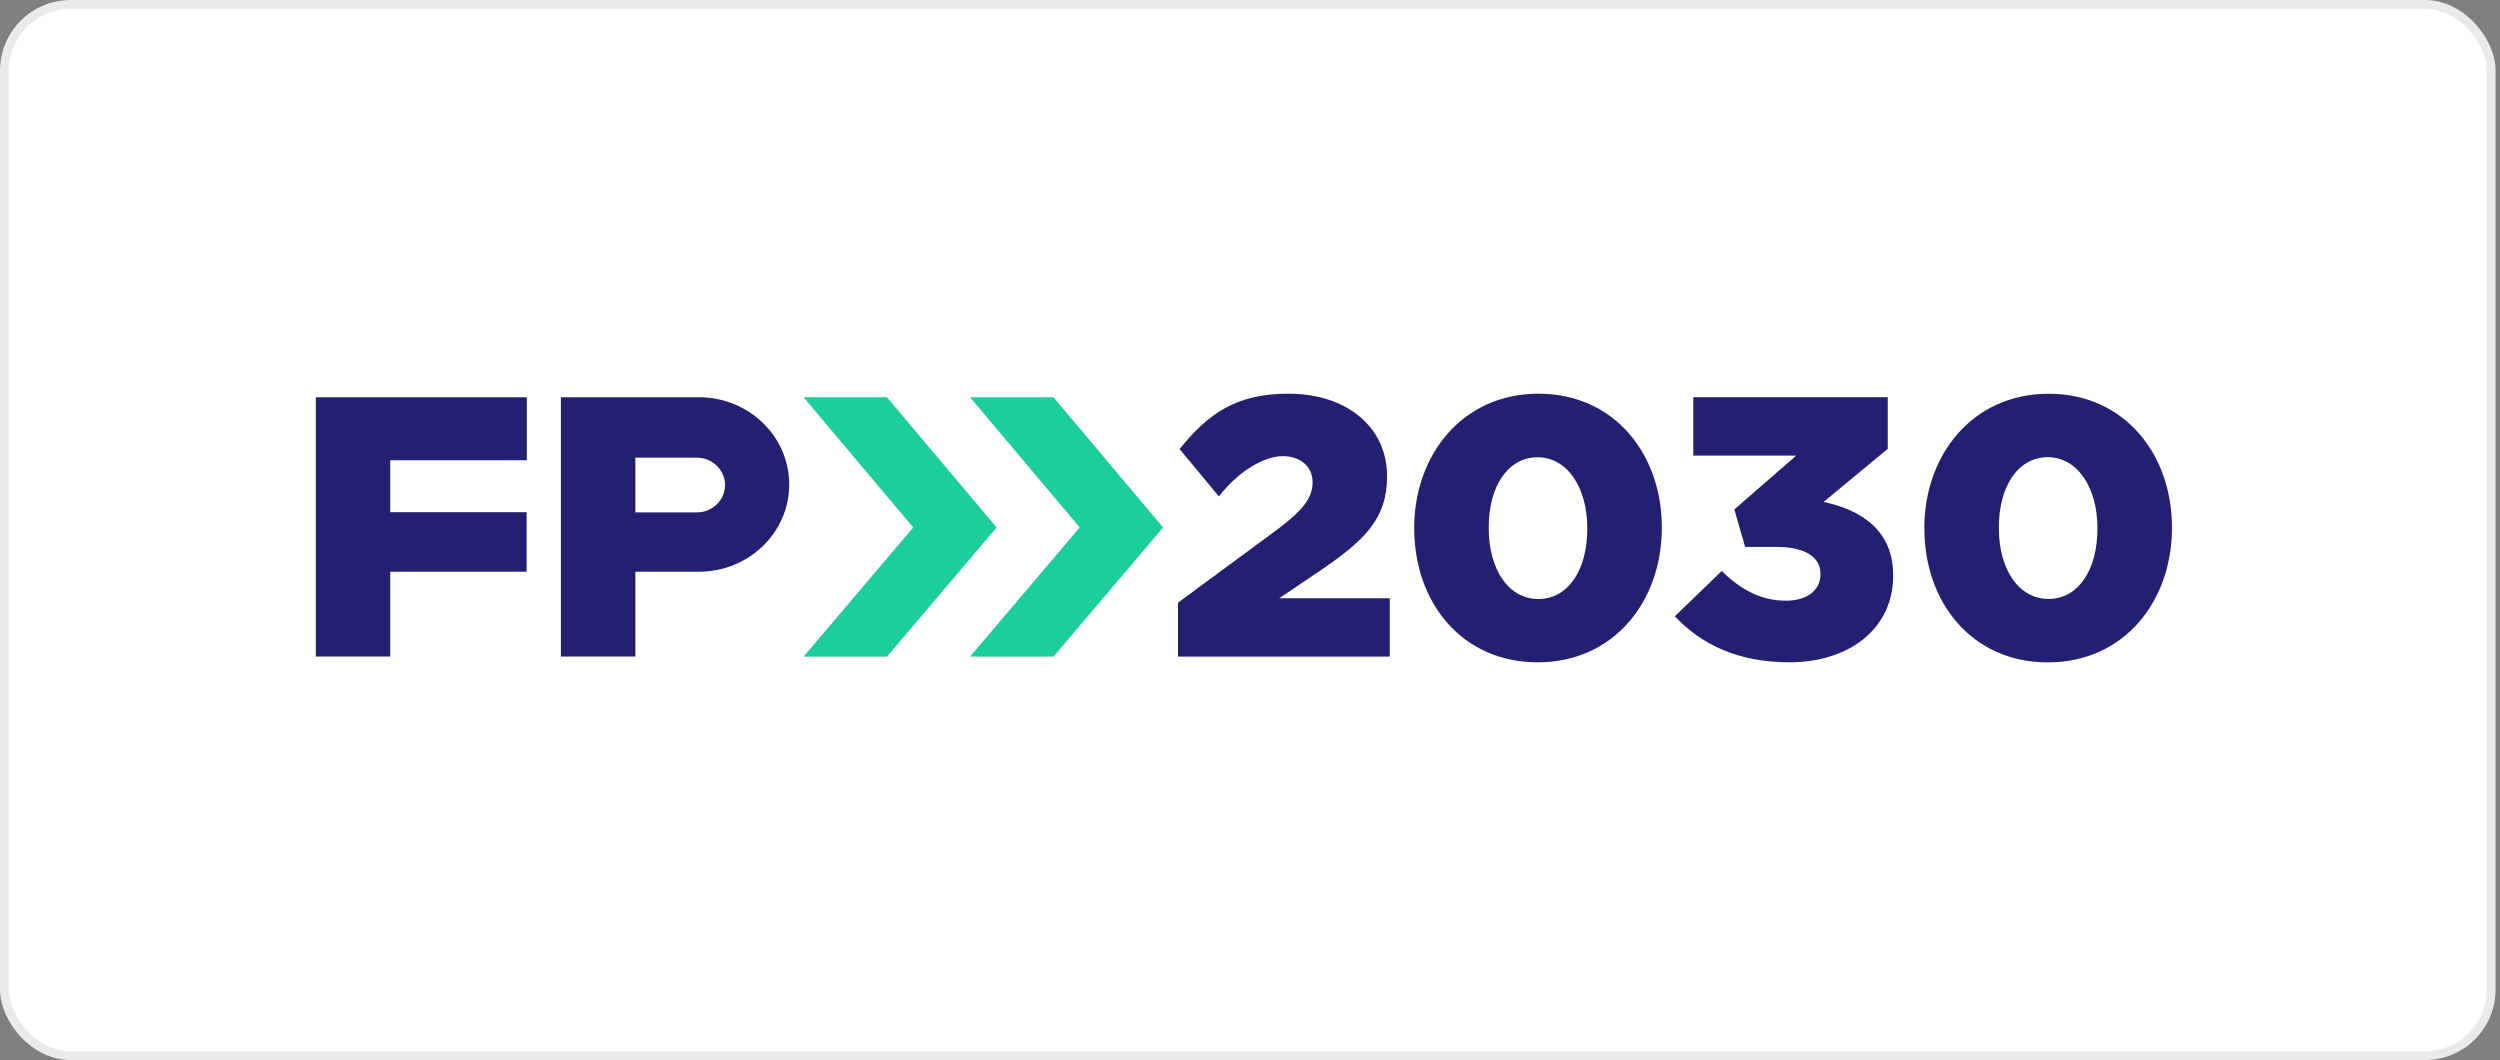 <svg width="283" height="120" viewBox="0 0 283 120" fill="none" xmlns="http://www.w3.org/2000/svg">
<rect x="0" y="0" width="283" height="120" fill="#808080" stroke="none"/>
<rect x="0.5" y="0.5" width="281.5" height="119" rx="7.5" fill="white"/>
<rect x="0.5" y="0.5" width="281.5" height="119" rx="7.5" stroke="#EAEAEA"/>
<g clip-path="url(#clip0_34463_4489)">
<path d="M35.75 44.967H59.64V52.102H44.179V57.983H59.615V64.719H44.179V74.323H35.75V44.967Z" fill="#242071"/>
<path d="M79.112 44.967H63.495V74.323H71.924V64.719H79.112C84.763 64.719 89.337 60.3 89.337 54.843C89.337 49.385 84.763 44.967 79.112 44.967ZM78.864 58.007H71.924V51.806H78.864C80.635 51.806 82.074 53.197 82.074 54.907C82.074 56.617 80.635 58.007 78.864 58.007Z" fill="#242071"/>
<path d="M133.348 68.224L144.689 59.866C147.502 57.732 148.586 56.35 148.586 54.6C148.586 52.85 147.245 51.636 145.211 51.636C143.175 51.636 140.264 53.242 137.981 56.198L133.53 50.837C136.773 46.786 139.974 44.565 145.856 44.565C152.474 44.565 157.015 48.368 157.015 53.889V53.969C157.015 58.651 154.508 61.072 150.008 64.213L144.814 67.72H157.322V74.328H133.348V68.224Z" fill="#242071"/>
<path d="M160.084 59.866V59.786C160.084 51.508 165.535 44.565 174.147 44.565C182.758 44.565 188.118 51.42 188.118 59.69V59.77C188.118 68.04 182.709 74.975 174.064 74.975C165.42 74.975 160.092 68.12 160.092 59.85L160.084 59.866ZM179.681 59.866V59.786C179.681 55.151 177.39 51.764 174.056 51.764C170.722 51.764 168.522 55.024 168.522 59.706V59.786C168.522 64.468 170.772 67.808 174.147 67.808C177.522 67.808 179.681 64.508 179.681 59.866Z" fill="#242071"/>
<path d="M189.588 69.765L194.899 64.635C197.074 66.776 199.382 67.999 202.162 67.999C204.552 67.999 206.074 66.824 206.074 65.018V64.939C206.074 63.045 204.288 61.91 201.111 61.91H197.546L196.329 57.667L203.336 51.571H191.681V44.963H213.693V50.812L206.43 56.82C210.781 57.747 214.305 60.096 214.305 65.098V65.186C214.305 71.155 209.342 74.974 202.559 74.974C196.685 74.974 192.549 72.913 189.596 69.765H189.588Z" fill="#242071"/>
<path d="M217.833 59.858V59.778C217.833 51.508 223.284 44.572 231.896 44.572C240.507 44.572 245.867 51.428 245.867 59.698V59.778C245.867 68.048 240.458 74.983 231.813 74.983C223.168 74.983 217.841 68.128 217.841 59.858H217.833ZM237.429 59.858V59.778C237.429 55.143 235.139 51.755 231.805 51.755C228.471 51.755 226.27 55.016 226.27 59.698V59.778C226.27 64.46 228.52 67.8 231.896 67.8C235.271 67.8 237.429 64.5 237.429 59.858Z" fill="#242071"/>
<path d="M109.815 74.329L122.223 59.707L109.815 44.973H119.254L131.662 59.707L119.254 74.329H109.815Z" fill="#1BCE9B"/>
<path d="M90.969 74.329L103.377 59.707L90.969 44.973H100.407L112.816 59.707L100.407 74.329H90.969Z" fill="#1BCE9B"/>
</g>
<defs>
<clipPath id="clip0_34463_4489">
<rect width="211" height="32" fill="white" transform="translate(35.75 44)"/>
</clipPath>
</defs>
</svg>
